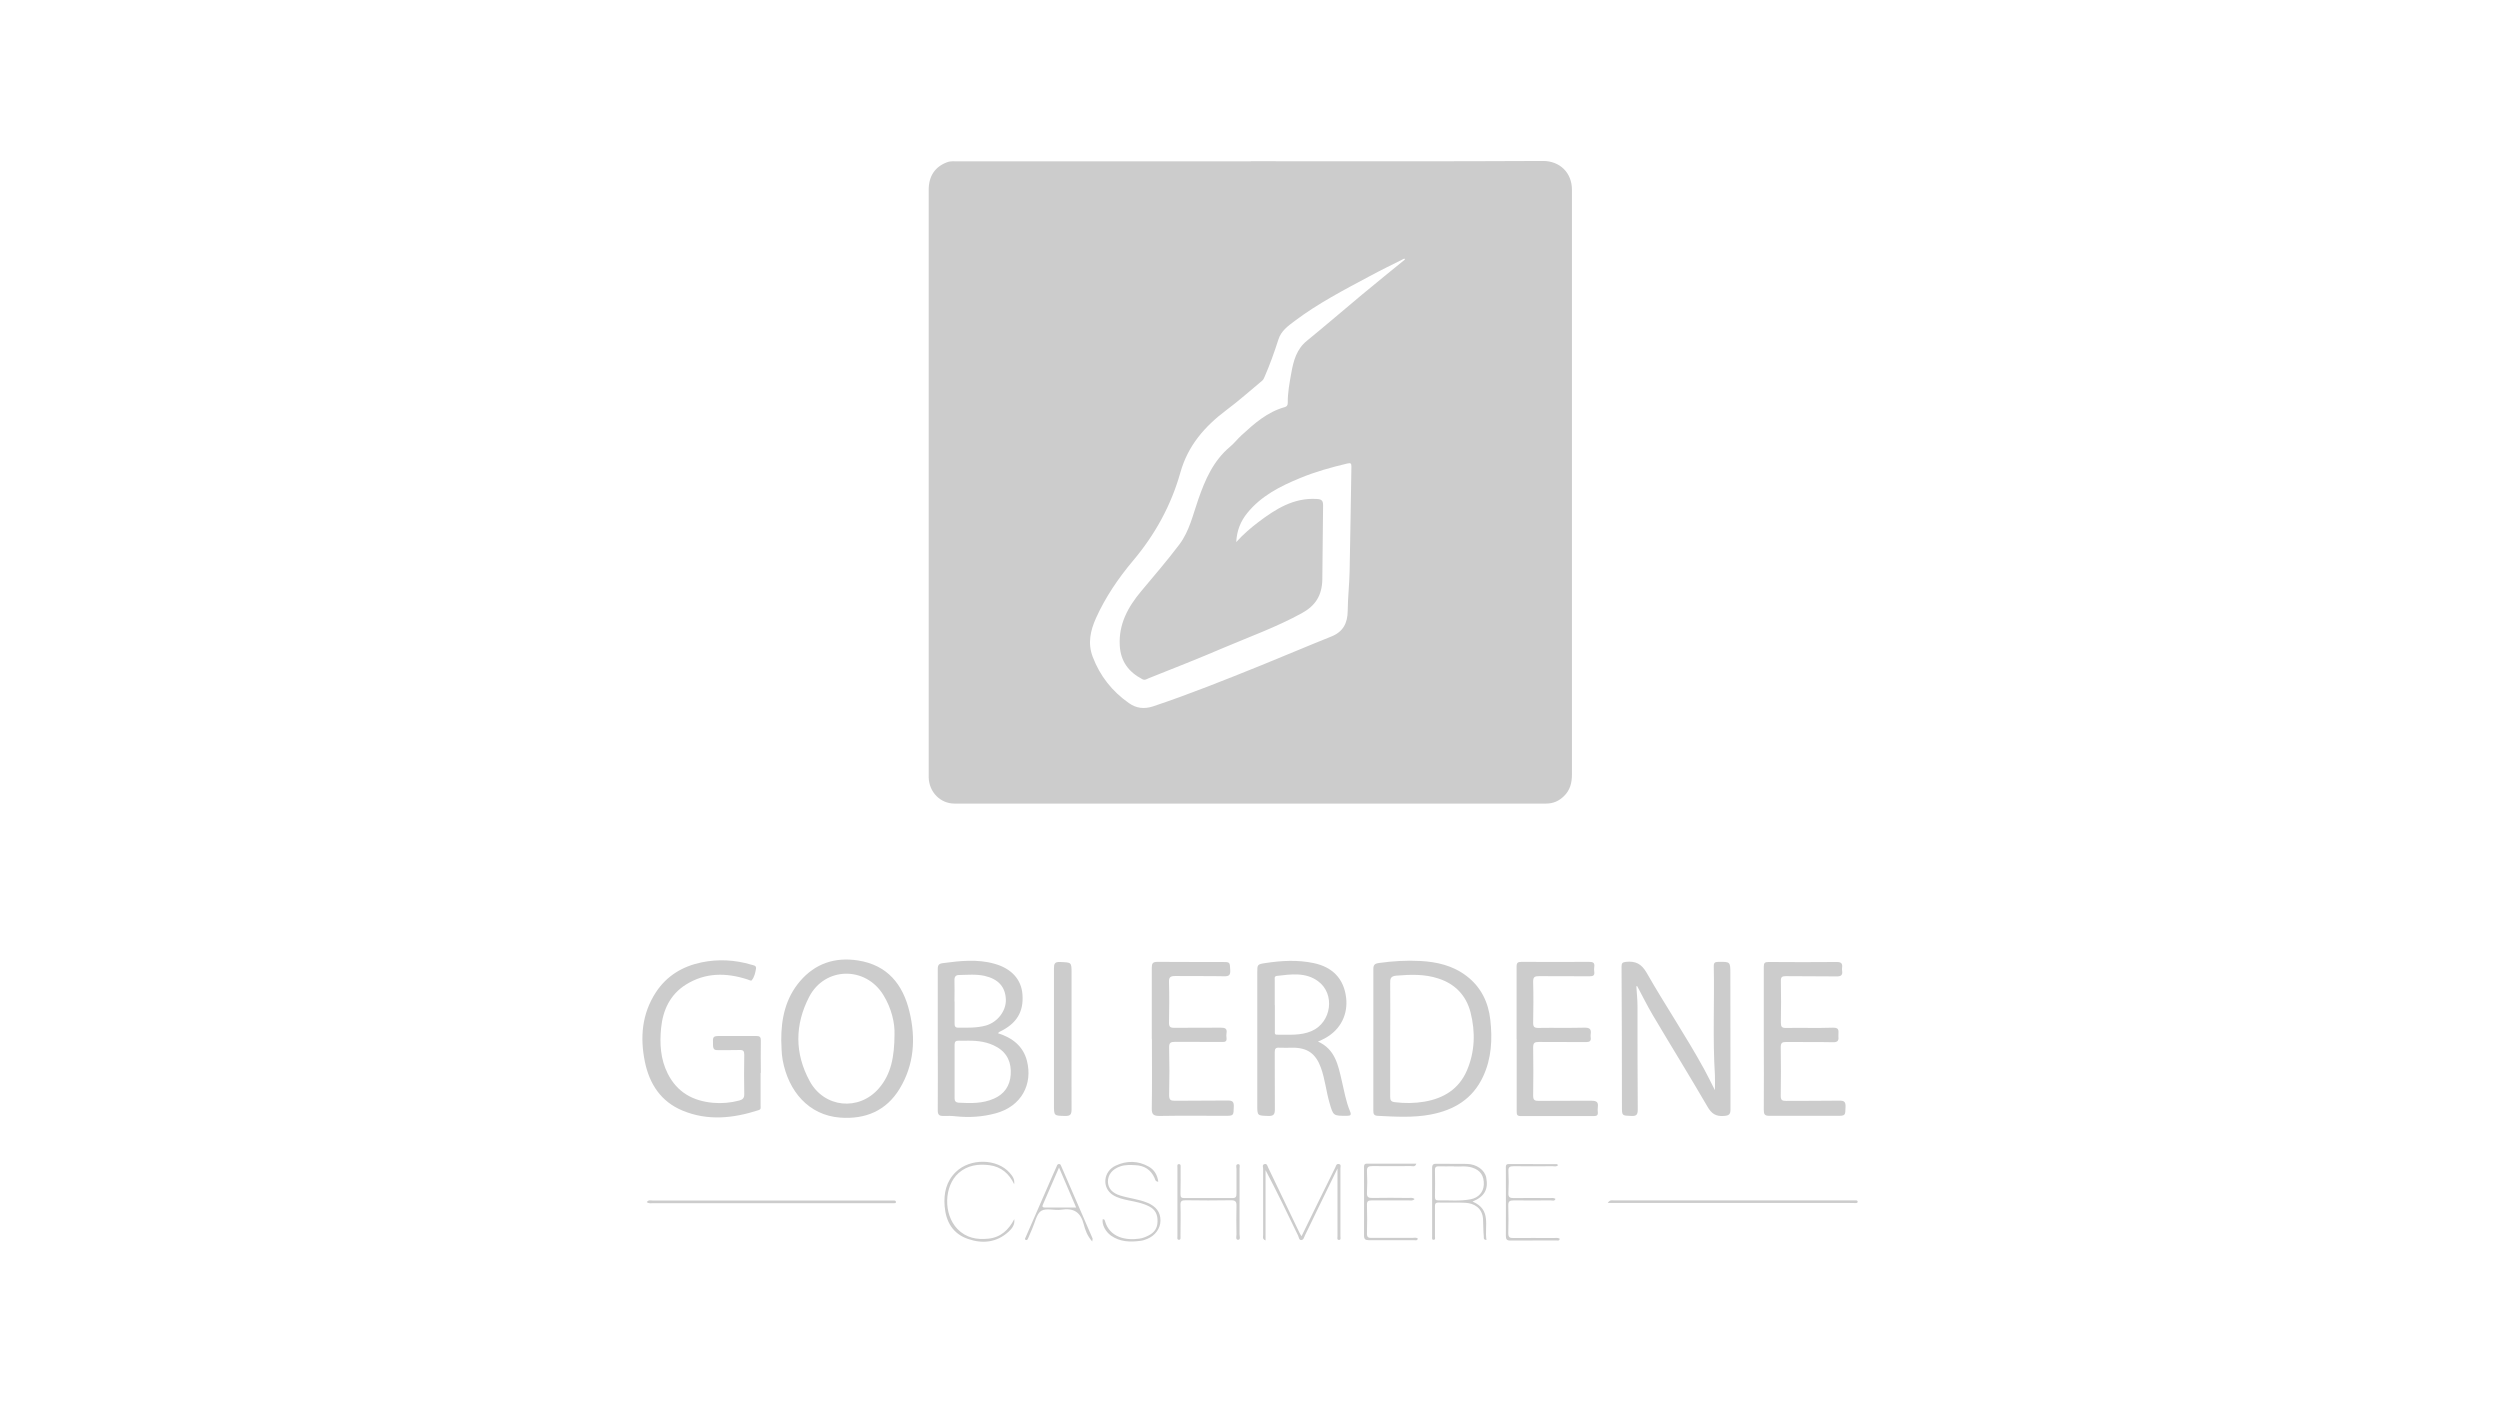 <svg xmlns="http://www.w3.org/2000/svg" id="Layer_1" data-name="Layer 1" viewBox="0 0 196 110"><defs><style>      .cls-1 {        fill: #ccc;        stroke-width: 0px;      }    </style></defs><path class="cls-1" d="m98.06,12.64c7.64,0,15.28.02,22.92-.02,1.29,0,2.26.9,2.26,2.26,0,15.28,0,30.56,0,45.84,0,.64-.14,1.23-.63,1.7-.39.38-.84.58-1.39.58-15.46,0-30.93,0-46.39,0-1.11,0-1.99-.9-2.02-2.05,0-.12,0-.25,0-.37,0-15.23,0-30.47,0-45.7,0-1.08.5-1.81,1.44-2.16.29-.11.58-.07.86-.07,7.65,0,15.31,0,22.96,0Zm12.1,7.72s-.04-.06-.06-.09c-.92.46-1.84.91-2.75,1.4-2,1.07-4.02,2.12-5.84,3.49-.52.39-1.07.78-1.28,1.45-.32,1-.67,1.98-1.09,2.94-.05.11-.09.22-.19.3-.93.77-1.83,1.58-2.8,2.3-1.7,1.28-3.01,2.77-3.61,4.9-.72,2.56-1.98,4.86-3.71,6.91-1.15,1.37-2.16,2.85-2.9,4.49-.44.98-.67,1.98-.26,3.05.57,1.5,1.52,2.7,2.83,3.62.58.41,1.19.49,1.9.26,2.87-.96,5.68-2.09,8.48-3.22,1.83-.74,3.65-1.52,5.48-2.25.94-.37,1.29-1.05,1.3-2.02.01-1.04.13-2.08.15-3.12.06-2.73.09-5.46.14-8.19,0-.26-.06-.3-.32-.24-1.26.3-2.5.64-3.7,1.14-1.56.64-3.06,1.4-4.15,2.75-.51.63-.81,1.35-.86,2.27.58-.64,1.15-1.12,1.74-1.57,1.35-1.02,2.76-1.92,4.57-1.81.37.02.5.11.5.5-.03,1.93-.03,3.86-.06,5.8-.02,1.26-.54,2.07-1.6,2.65-1.98,1.09-4.1,1.85-6.17,2.73-1.93.83-3.88,1.59-5.83,2.37-.16.06-.3.19-.51.08-1.07-.56-1.7-1.39-1.77-2.63-.1-1.69.65-3.04,1.68-4.27,1.01-1.21,2.04-2.4,2.99-3.66.79-1.05,1.06-2.32,1.48-3.52.54-1.56,1.18-3.04,2.49-4.14.33-.27.59-.62.91-.91,1-.92,2.02-1.82,3.38-2.2.16-.04.24-.14.24-.33-.01-.8.14-1.58.28-2.36.17-.95.41-1.86,1.23-2.52,1.45-1.18,2.86-2.4,4.3-3.6,1.13-.94,2.27-1.86,3.41-2.79Z"></path><path class="cls-1" d="m128.29,77.34c.03.51.09,1.03.09,1.54,0,2.7,0,5.4.02,8.1,0,.4-.09.53-.5.51-.74-.03-.74,0-.74-.75,0-3.65-.01-7.3-.03-10.95,0-.26.05-.35.34-.38.76-.08,1.22.15,1.63.86,1.46,2.56,3.11,5,4.52,7.58.27.49.51,1,.83,1.62,0-.47.02-.83,0-1.18-.18-2.85-.03-5.7-.09-8.55,0-.28.1-.32.35-.33.95-.01.95-.02.95.93,0,3.54,0,7.08.01,10.63,0,.41-.12.49-.52.52-.63.05-.97-.18-1.29-.74-1.4-2.41-2.87-4.78-4.29-7.18-.43-.73-.81-1.5-1.21-2.25-.02,0-.05,0-.07,0Z"></path><path class="cls-1" d="m61.25,81.58c-.01-1.76.35-3.33,1.46-4.64,1.2-1.41,2.76-1.92,4.56-1.64,2.3.36,3.52,1.87,4.03,4.01.51,2.1.37,4.17-.77,6.05-1.05,1.73-2.69,2.41-4.67,2.26-2.45-.19-4.05-2.05-4.5-4.52-.1-.53-.08-1.06-.11-1.52Zm8.88-.49c.03-.88-.23-2.04-.88-3.09-1.4-2.27-4.58-2.21-5.81.15-1.13,2.18-1.15,4.43.04,6.61,1.14,2.1,3.86,2.37,5.42.57.96-1.11,1.22-2.46,1.23-4.24Z"></path><path class="cls-1" d="m78.23,81c1.14.36,1.98,1.01,2.28,2.16.47,1.83-.41,3.58-2.47,4.13-1.01.27-2.04.34-3.09.23-.33-.04-.67-.04-1.01-.03-.31,0-.42-.1-.42-.43.02-1.78,0-3.56,0-5.34,0-1.92,0-3.84,0-5.75,0-.31.09-.42.4-.46,1.35-.18,2.71-.33,4.05.05,1.33.37,2.1,1.23,2.19,2.39.11,1.38-.46,2.31-1.79,2.94-.04.02-.07.06-.14.12Zm-2.37.59c-.23,0-.46.01-.69,0-.23-.01-.33.07-.33.31,0,1.41,0,2.82,0,4.22,0,.2.09.31.3.33.95.05,1.89.08,2.79-.32.82-.36,1.25-1.01,1.31-1.88.06-.92-.25-1.68-1.08-2.16-.71-.41-1.49-.51-2.29-.5Zm-1.02-3.08c0,.57,0,1.13,0,1.7,0,.2.01.36.28.36.73,0,1.46.03,2.18-.17.9-.26,1.58-1.13,1.56-2.02-.03-1.01-.59-1.62-1.66-1.87-.67-.15-1.34-.08-2.01-.07-.27,0-.37.15-.36.42.02.55,0,1.1,0,1.65Z"></path><path class="cls-1" d="m107.67,81.5c0-1.84,0-3.68,0-5.52,0-.33.1-.43.43-.48,1.08-.15,2.16-.22,3.25-.16,1.31.07,2.56.36,3.63,1.18,1.14.87,1.71,2.07,1.86,3.43.17,1.51.1,3.02-.56,4.44-.82,1.77-2.28,2.64-4.12,2.99-1.38.26-2.77.17-4.16.1-.31-.02-.33-.18-.33-.42,0-1.85,0-3.71,0-5.56Zm1.32-.04c0,1.5,0,3.01,0,4.51,0,.27.04.4.36.44.78.1,1.56.09,2.33-.04,1.5-.26,2.69-.98,3.32-2.43.64-1.49.68-3.03.29-4.57-.34-1.32-1.21-2.24-2.54-2.66-1.07-.35-2.16-.31-3.27-.22-.45.04-.5.23-.49.6.02,1.46,0,2.91,0,4.37Z"></path><path class="cls-1" d="m103.33,81.66c1.35.6,1.58,1.85,1.86,3.05.19.81.33,1.64.65,2.41.12.29.06.36-.25.36-1.07,0-1.06.01-1.36-1.03-.26-.9-.35-1.85-.67-2.74-.4-1.1-1.05-1.57-2.2-1.57-.35,0-.71.02-1.06,0-.29-.02-.36.08-.36.36.01,1.49,0,2.97.01,4.46,0,.39-.08.54-.5.53-.88-.03-.88,0-.88-.87,0-3.45,0-6.9,0-10.35,0-.66,0-.67.66-.77,1.26-.19,2.52-.26,3.78.01,1.45.31,2.36,1.21,2.53,2.74.13,1.19-.35,2.44-1.68,3.16-.15.08-.3.15-.53.25Zm-3.38-2.85c0,.68,0,1.35,0,2.02,0,.13-.05.3.18.29.91-.01,1.84.09,2.71-.29,1.55-.68,1.86-2.9.5-3.9-.97-.72-2.12-.55-3.23-.42-.22.03-.17.18-.17.31,0,.66,0,1.32,0,1.98Z"></path><path class="cls-1" d="m59.63,84.11c0,.86,0,1.72,0,2.58,0,.14.06.28-.17.35-1.98.64-3.98.85-5.95.03-1.69-.7-2.59-2.08-2.95-3.82-.39-1.91-.24-3.76.86-5.45.85-1.3,2.09-2.04,3.58-2.35,1.3-.27,2.62-.2,3.9.18.15.05.42.05.37.32-.06.32-.12.66-.35.92-.04.04-.22-.05-.34-.09-1.66-.53-3.28-.54-4.8.41-1.25.78-1.81,2.01-1.95,3.41-.12,1.22-.05,2.44.52,3.57.74,1.47,1.98,2.15,3.56,2.29.69.06,1.37,0,2.05-.18.27-.07.4-.2.39-.51-.02-1.03-.02-2.06,0-3.08,0-.28-.07-.38-.36-.37-.55.02-1.1,0-1.66.01-.3.01-.42-.04-.43-.39-.02-.72-.04-.72.68-.72.9,0,1.81.01,2.71,0,.29,0,.36.09.36.36-.02.84,0,1.69,0,2.53Z"></path><path class="cls-1" d="m90.3,81.45c0-1.86,0-3.71,0-5.57,0-.35.07-.47.45-.47,1.69.02,3.37,0,5.06.01.63,0,.61,0,.64.63.02.37-.07.5-.47.49-1.27-.03-2.55,0-3.82-.02-.4,0-.53.08-.51.5.03,1.06.02,2.12,0,3.17,0,.3.09.39.39.39,1.23-.01,2.45,0,3.68-.01.33,0,.5.07.44.43-.02.12-.02.25,0,.37.03.28-.1.33-.35.32-1.23-.01-2.45,0-3.68-.01-.35,0-.48.07-.47.45.03,1.24.03,2.48,0,3.73,0,.39.13.44.47.44,1.38-.02,2.76,0,4.14-.02.38,0,.47.12.46.48-.02.72,0,.72-.72.72-1.7,0-3.4-.02-5.11.01-.49,0-.61-.14-.6-.61.03-1.81.01-3.62.01-5.43h0Z"></path><path class="cls-1" d="m138.28,81.41c0-1.87,0-3.74,0-5.61,0-.31.08-.38.38-.38,1.78.01,3.56.02,5.34,0,.36,0,.46.12.42.44-.01.08-.01.15,0,.23.06.36-.08.47-.45.46-1.32-.02-2.64,0-3.96-.02-.3,0-.4.07-.39.38.02,1.09.02,2.18,0,3.27,0,.32.08.42.41.41,1.23-.02,2.45.02,3.68-.02.57-.02.4.35.42.64.03.31.01.51-.42.5-1.23-.03-2.45,0-3.68-.02-.32,0-.42.08-.42.41.02,1.27.02,2.55,0,3.82,0,.34.12.39.43.39,1.4-.01,2.79,0,4.19-.02.37,0,.47.11.46.47-.02.72,0,.72-.72.72-1.75,0-3.5-.01-5.24,0-.38,0-.45-.11-.45-.47.02-1.87,0-3.74,0-5.61h0Z"></path><path class="cls-1" d="m118.9,81.45c0-1.89,0-3.77,0-5.66,0-.31.09-.38.39-.38,1.76.01,3.53.01,5.29,0,.31,0,.46.06.41.4-.02.12-.02.25,0,.37.04.29-.08.36-.36.36-1.32-.01-2.64,0-3.96-.01-.35,0-.48.06-.47.45.03,1.07.02,2.15,0,3.22,0,.3.09.39.39.39,1.21-.02,2.42.01,3.63-.02.43-.01.55.13.49.52-.01.07-.01.15,0,.23.05.31-.09.38-.38.38-1.23-.01-2.45,0-3.68-.01-.34,0-.45.07-.45.43.02,1.26.02,2.52,0,3.77,0,.37.12.42.45.42,1.38-.02,2.76,0,4.14-.01.4,0,.53.12.48.5-.02.14-.01.28,0,.41.02.23-.09.29-.3.29-1.92,0-3.83,0-5.75,0-.3,0-.31-.14-.31-.37,0-1.89,0-3.77,0-5.66Z"></path><path class="cls-1" d="m84.01,81.41c0,1.86-.01,3.71,0,5.57,0,.42-.12.52-.52.51-.86-.02-.86,0-.86-.88,0-3.56,0-7.12,0-10.68,0-.38.06-.53.49-.51.89.04.89,0,.89.89,0,1.7,0,3.41,0,5.11Z"></path><path class="cls-1" d="m104.87,91.59c-.57,1.17-1.09,2.22-1.6,3.28-.32.66-.63,1.32-.96,1.98-.07.14-.1.37-.3.37-.17,0-.18-.22-.24-.35-.82-1.71-1.65-3.42-2.55-5.13v5.51c-.27-.1-.19-.28-.19-.42,0-1.73,0-3.46,0-5.2,0-.12-.09-.3.09-.36.21-.07.24.13.3.26.82,1.71,1.64,3.43,2.47,5.14.03.07.08.13.15.25.45-.93.88-1.81,1.32-2.7.44-.9.89-1.8,1.33-2.7.06-.12.07-.28.26-.26.22.02.14.21.14.32,0,1.78,0,3.56,0,5.34,0,.11.06.3-.12.29-.17,0-.11-.18-.11-.3,0-1.73,0-3.46,0-5.31Z"></path><path class="cls-1" d="m97.18,94.24c0,.84,0,1.69,0,2.53,0,.15.1.42-.11.43-.22,0-.13-.27-.13-.42-.01-.75-.02-1.5,0-2.25.01-.35-.11-.43-.44-.43-1.18.02-2.36.02-3.54,0-.31,0-.43.06-.41.4.03.8,0,1.59,0,2.39,0,.12.04.3-.11.31-.18.01-.13-.18-.13-.28,0-1.79,0-3.59,0-5.38,0-.11-.05-.29.14-.27.14.01.11.16.11.27,0,.69.01,1.38-.01,2.07,0,.25.06.32.3.32,1.26,0,2.51-.01,3.77,0,.29,0,.32-.13.32-.36,0-.64,0-1.29,0-1.93,0-.13-.09-.37.14-.37.17,0,.1.22.1.35,0,.87,0,1.75,0,2.62Z"></path><path class="cls-1" d="m115.44,94.2c1.53.64.92,1.94,1.1,3.01-.26-.01-.2-.16-.21-.27-.05-.46-.03-.92-.06-1.38-.06-.85-.69-1.22-1.37-1.26-.7-.04-1.41,0-2.12-.02-.28,0-.28.14-.28.34,0,.77,0,1.53,0,2.3,0,.11.06.29-.12.28-.14,0-.1-.17-.1-.26,0-1.79,0-3.59,0-5.38,0-.28.12-.33.36-.32.78.01,1.56,0,2.35.01.77.01,1.41.47,1.53,1.07.18.92-.13,1.49-1.07,1.88Zm-1.46-2.76c-.44,0-.81.01-1.17,0-.25-.01-.32.09-.31.32.01.69.02,1.38,0,2.07,0,.2.05.28.25.28.85-.02,1.71.08,2.56-.09.61-.12.99-.56,1.02-1.13.03-.71-.27-1.15-.91-1.35-.5-.16-1-.06-1.43-.09Z"></path><path class="cls-1" d="m110.9,94.01c-.16.16-.32.1-.46.1-.97,0-1.93.01-2.9,0-.27,0-.38.06-.37.35.02.75.02,1.5,0,2.25-.01.31.13.35.38.34,1.06,0,2.12,0,3.18,0,.14,0,.3-.06.43.06-.05.18-.2.12-.3.12-1.18,0-2.36,0-3.54,0-.27,0-.38-.07-.38-.36.01-1.76,0-3.53,0-5.29,0-.16-.03-.35.23-.35,1.29,0,2.57,0,3.87,0-.09.29-.29.19-.43.19-1,0-1.99.02-2.99,0-.33,0-.47.06-.45.42.03.55.03,1.11,0,1.66-.02.36.11.43.44.42.94-.02,1.87-.01,2.81,0,.15,0,.3-.05.48.08Z"></path><path class="cls-1" d="m126.04,94.32c.18-.28.35-.21.48-.21,6.24,0,12.49,0,18.73,0,.09,0,.18,0,.28,0,.06,0,.12.05.11.12,0,.06-.06.09-.13.09-.21,0-.43-.01-.64-.01-6.07,0-12.15,0-18.22,0-.17,0-.35,0-.6,0Z"></path><path class="cls-1" d="m50.71,94.24c.14-.19.31-.12.45-.12,6.24,0,12.47,0,18.71,0,.06,0,.12,0,.18,0,.09,0,.2,0,.19.13,0,.1-.11.08-.18.08-.08,0-.15,0-.23,0-6.21,0-12.41,0-18.62,0-.16,0-.34.05-.51-.09Z"></path><path class="cls-1" d="m86.48,95.59c.1-.01.13.06.15.14.37,1.31,1.67,1.53,2.69,1.38.25-.03.5-.13.73-.25.44-.22.69-.56.7-1.08.02-.55-.17-.95-.66-1.2-.51-.26-1.06-.36-1.61-.47-.43-.09-.87-.19-1.24-.43-.87-.57-.75-1.85.24-2.3.86-.4,1.75-.39,2.59.09.44.25.67.66.74,1.18-.24-.02-.24-.17-.29-.29-.29-.65-.8-.98-1.5-1.01-.4-.02-.79-.04-1.18.09-.64.22-.99.66-.98,1.22.02.51.34.88.97,1.07.7.22,1.43.28,2.11.56.69.28,1.05.75,1.04,1.4,0,.62-.42,1.19-1.04,1.44-.17.07-.34.13-.52.15-.82.11-1.61.09-2.32-.41-.43-.31-.72-.86-.65-1.28Z"></path><path class="cls-1" d="m79.52,92.86c-.4-.85-1.03-1.39-1.95-1.51-.87-.11-1.71,0-2.41.61-1.16,1.02-1.21,3.24-.1,4.39.68.7,1.52.86,2.44.76.96-.1,1.58-.69,2.02-1.53.06.44-.18.74-.44.98-.94.86-2.05.97-3.2.57-1.18-.41-1.72-1.34-1.82-2.56-.08-1.02.12-1.95.88-2.69,1.12-1.09,3.23-1.06,4.22.07.22.25.41.51.35.89Z"></path><path class="cls-1" d="m122.17,91.33c-.15.17-.31.1-.45.1-1.01,0-2.02.02-3.04,0-.31,0-.44.06-.42.4.03.57.03,1.14,0,1.7-.02.34.12.4.42.4.94-.02,1.87,0,2.81,0,.15,0,.31-.04.46.06-.07.21-.25.12-.38.12-.97,0-1.93.02-2.9,0-.32,0-.43.08-.42.41.02.72.02,1.44,0,2.16,0,.32.11.39.4.38,1.04-.01,2.09,0,3.13,0,.17,0,.34-.04.5.05-.01.2-.17.14-.27.14-1.2,0-2.39,0-3.59.01-.29,0-.36-.1-.36-.37.01-1.76,0-3.53,0-5.29,0-.16-.04-.34.23-.34,1.26.01,2.51,0,3.77.01.02,0,.04.03.09.07Z"></path><path class="cls-1" d="m85.62,97.32c-.38-.43-.54-.89-.65-1.32-.25-.98-.8-1.31-1.77-1.16-.52.08-1.18-.15-1.57.09-.37.24-.48.91-.7,1.39-.11.25-.22.5-.32.75-.04.09-.08.19-.19.14-.13-.06-.02-.16,0-.23.58-1.34,1.16-2.67,1.75-4.01.22-.5.43-1,.66-1.5.04-.09.06-.22.21-.21.12,0,.13.11.17.19.82,1.88,1.63,3.76,2.45,5.65.01.03-.01.08-.03.23Zm-2.59-5.79c-.44,1.02-.84,1.93-1.24,2.85-.07.16-.13.29.14.29.79,0,1.58,0,2.44,0-.45-1.06-.88-2.06-1.34-3.13Z"></path></svg>